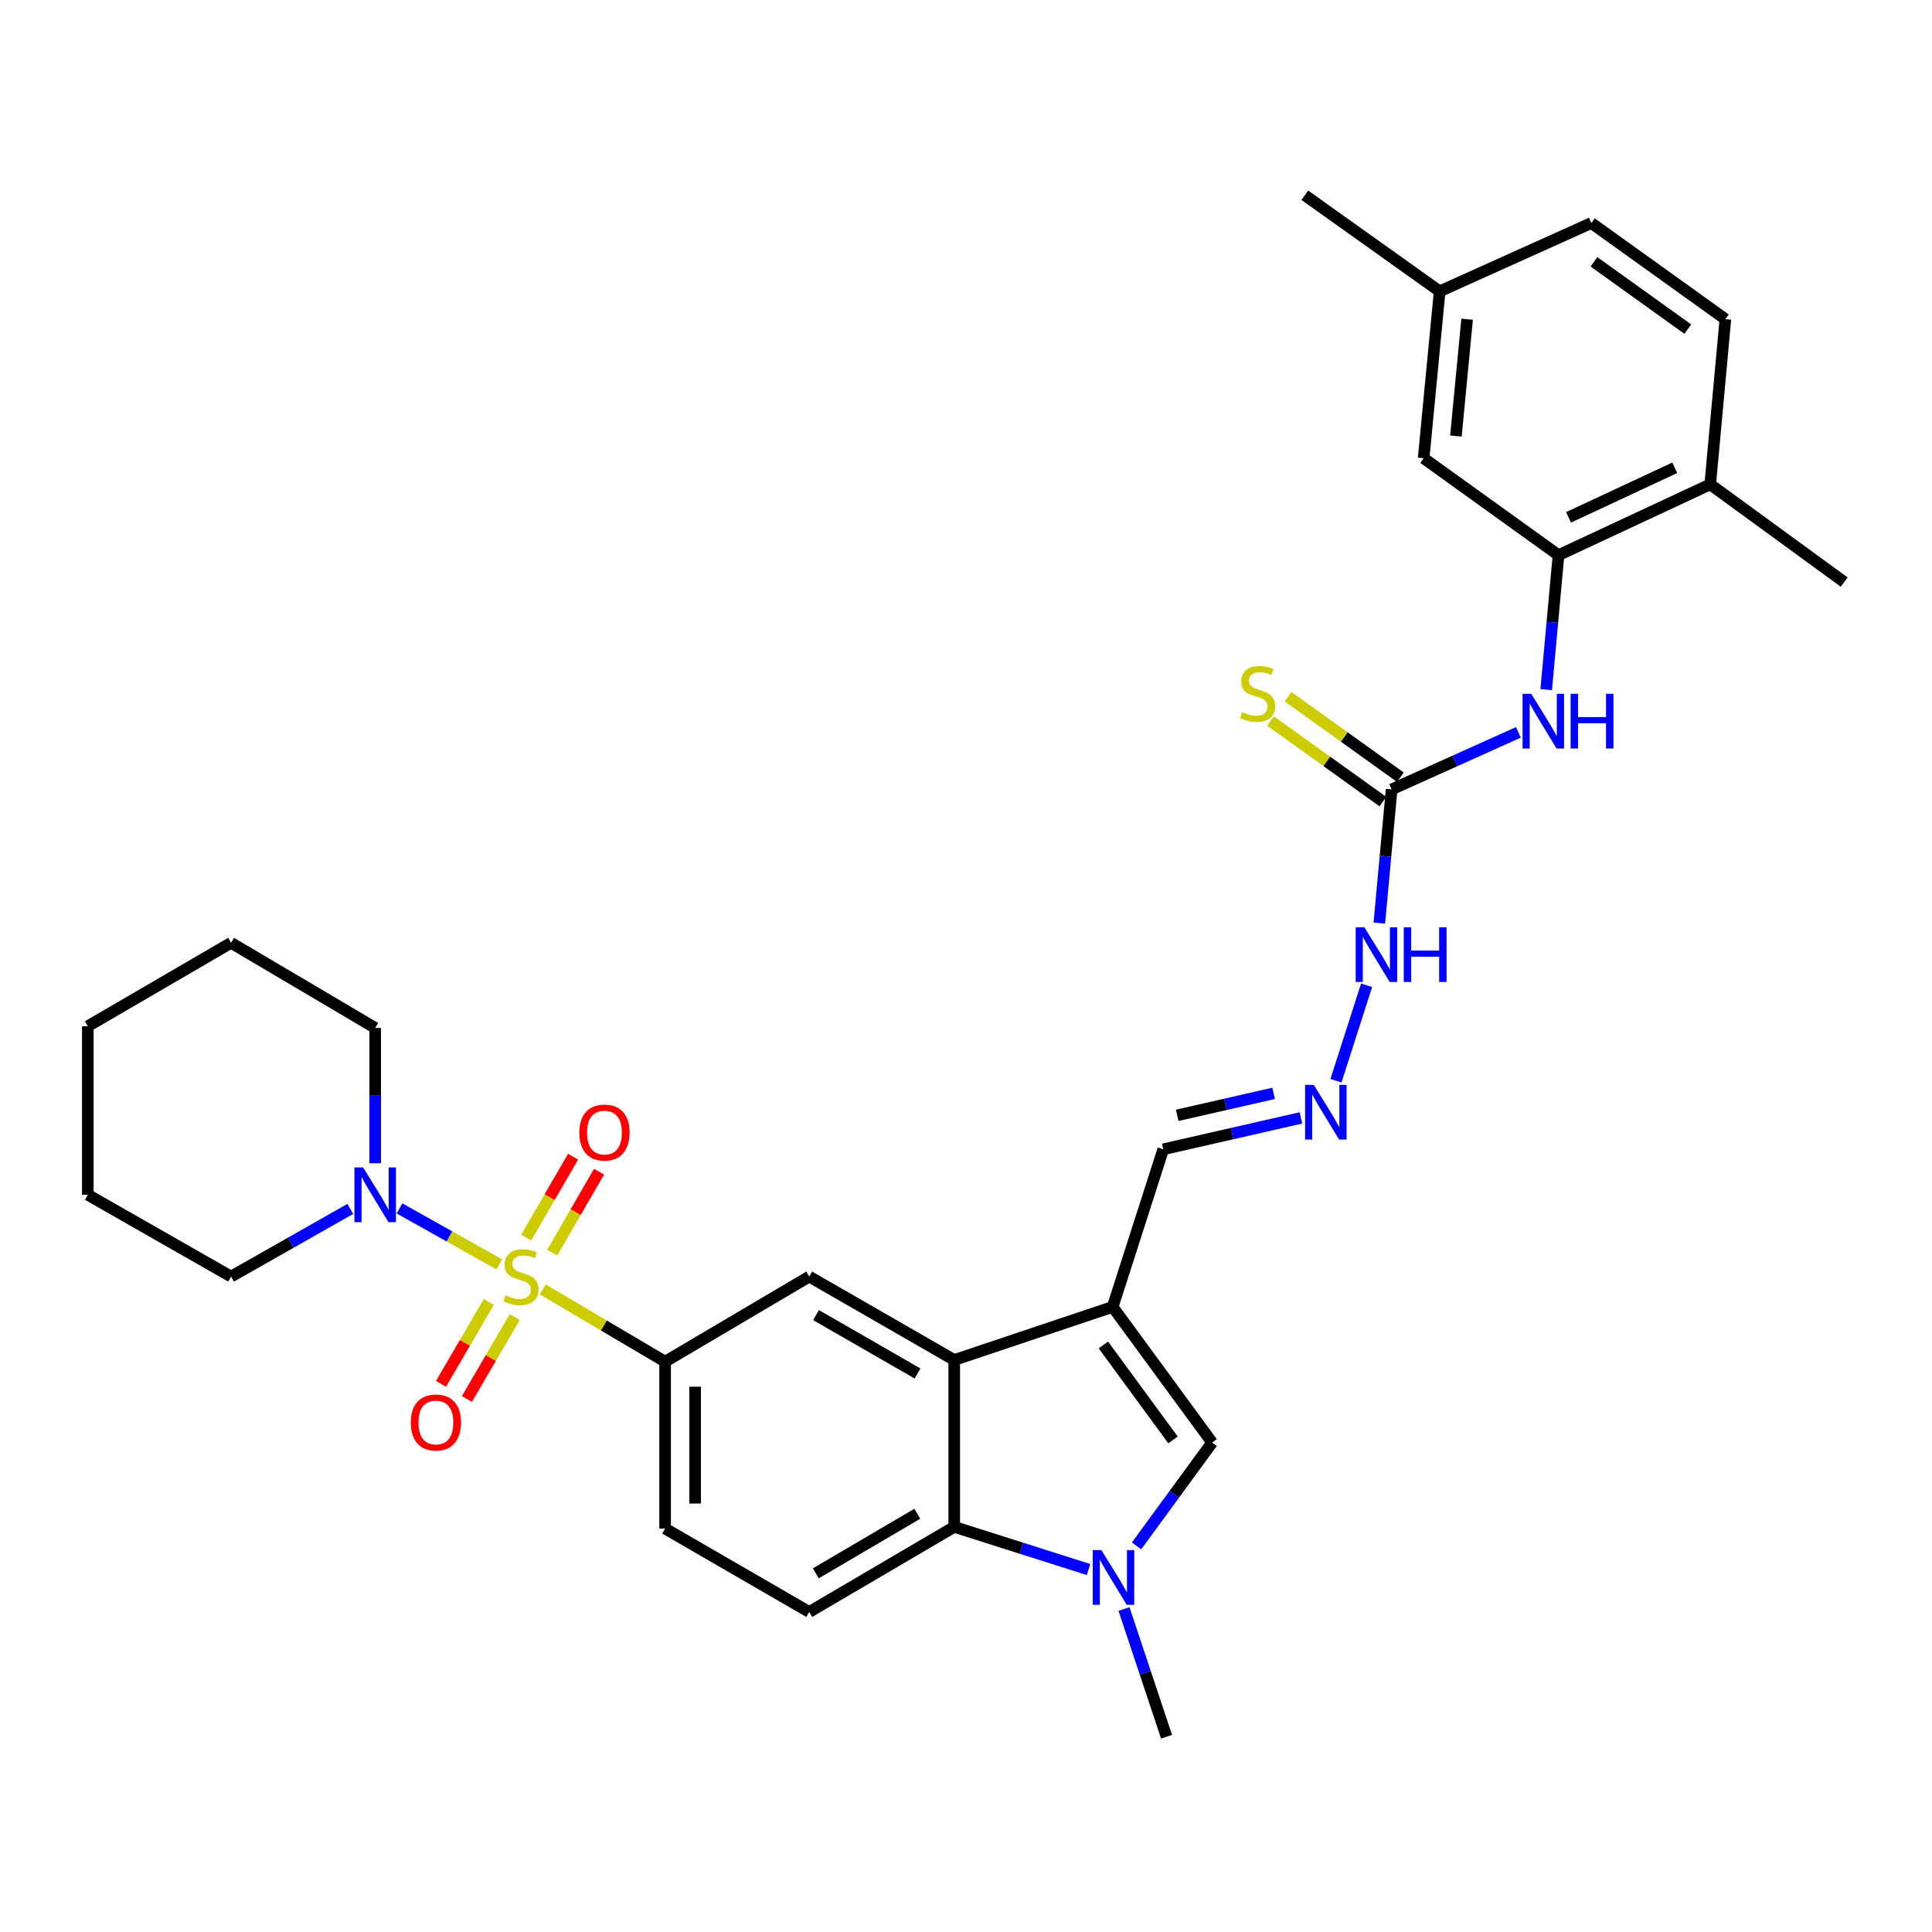 <?xml version='1.0' encoding='iso-8859-1'?>
<svg version='1.1' baseProfile='full'
              xmlns='http://www.w3.org/2000/svg'
                      xmlns:rdkit='http://www.rdkit.org/xml'
                      xmlns:xlink='http://www.w3.org/1999/xlink'
                  xml:space='preserve'
width='1000px' height='1000px' viewBox='0 0 1000 1000'>
<!-- END OF HEADER -->
<rect style='opacity:1.0;fill:#FFFFFF;stroke:none' width='1000' height='1000' x='0' y='0'> </rect>
<path class='bond-5' d='M 280.919,667.391 L 312.591,686.094' style='fill:none;fill-rule:evenodd;stroke:#CCCC00;stroke-width:6px;stroke-linecap:butt;stroke-linejoin:miter;stroke-opacity:1' />
<path class='bond-5' d='M 312.591,686.094 L 344.263,704.797' style='fill:none;fill-rule:evenodd;stroke:#000000;stroke-width:6px;stroke-linecap:butt;stroke-linejoin:miter;stroke-opacity:1' />
<path class='bond-6' d='M 258.43,654.444 L 232.607,639.961' style='fill:none;fill-rule:evenodd;stroke:#CCCC00;stroke-width:6px;stroke-linecap:butt;stroke-linejoin:miter;stroke-opacity:1' />
<path class='bond-6' d='M 232.607,639.961 L 206.784,625.477' style='fill:none;fill-rule:evenodd;stroke:#0000FF;stroke-width:6px;stroke-linecap:butt;stroke-linejoin:miter;stroke-opacity:1' />
<path class='bond-11' d='M 285.816,648.365 L 297.944,627.418' style='fill:none;fill-rule:evenodd;stroke:#CCCC00;stroke-width:6px;stroke-linecap:butt;stroke-linejoin:miter;stroke-opacity:1' />
<path class='bond-11' d='M 297.944,627.418 L 310.073,606.47' style='fill:none;fill-rule:evenodd;stroke:#FF0000;stroke-width:6px;stroke-linecap:butt;stroke-linejoin:miter;stroke-opacity:1' />
<path class='bond-11' d='M 272.376,640.584 L 284.504,619.636' style='fill:none;fill-rule:evenodd;stroke:#CCCC00;stroke-width:6px;stroke-linecap:butt;stroke-linejoin:miter;stroke-opacity:1' />
<path class='bond-11' d='M 284.504,619.636 L 296.632,598.689' style='fill:none;fill-rule:evenodd;stroke:#FF0000;stroke-width:6px;stroke-linecap:butt;stroke-linejoin:miter;stroke-opacity:1' />
<path class='bond-12' d='M 253.005,673.899 L 240.636,695.089' style='fill:none;fill-rule:evenodd;stroke:#CCCC00;stroke-width:6px;stroke-linecap:butt;stroke-linejoin:miter;stroke-opacity:1' />
<path class='bond-12' d='M 240.636,695.089 L 228.266,716.278' style='fill:none;fill-rule:evenodd;stroke:#FF0000;stroke-width:6px;stroke-linecap:butt;stroke-linejoin:miter;stroke-opacity:1' />
<path class='bond-12' d='M 266.418,681.729 L 254.048,702.918' style='fill:none;fill-rule:evenodd;stroke:#CCCC00;stroke-width:6px;stroke-linecap:butt;stroke-linejoin:miter;stroke-opacity:1' />
<path class='bond-12' d='M 254.048,702.918 L 241.679,724.107' style='fill:none;fill-rule:evenodd;stroke:#FF0000;stroke-width:6px;stroke-linecap:butt;stroke-linejoin:miter;stroke-opacity:1' />
<path class='bond-0' d='M 575.91,676.445 L 493.909,703.934' style='fill:none;fill-rule:evenodd;stroke:#000000;stroke-width:6px;stroke-linecap:butt;stroke-linejoin:miter;stroke-opacity:1' />
<path class='bond-3' d='M 575.91,676.445 L 627.402,746.66' style='fill:none;fill-rule:evenodd;stroke:#000000;stroke-width:6px;stroke-linecap:butt;stroke-linejoin:miter;stroke-opacity:1' />
<path class='bond-3' d='M 571.11,696.161 L 607.155,745.312' style='fill:none;fill-rule:evenodd;stroke:#000000;stroke-width:6px;stroke-linecap:butt;stroke-linejoin:miter;stroke-opacity:1' />
<path class='bond-16' d='M 575.91,676.445 L 602.088,594.875' style='fill:none;fill-rule:evenodd;stroke:#000000;stroke-width:6px;stroke-linecap:butt;stroke-linejoin:miter;stroke-opacity:1' />
<path class='bond-1' d='M 563.431,812.39 L 528.67,801.35' style='fill:none;fill-rule:evenodd;stroke:#0000FF;stroke-width:6px;stroke-linecap:butt;stroke-linejoin:miter;stroke-opacity:1' />
<path class='bond-1' d='M 528.67,801.35 L 493.909,790.31' style='fill:none;fill-rule:evenodd;stroke:#000000;stroke-width:6px;stroke-linecap:butt;stroke-linejoin:miter;stroke-opacity:1' />
<path class='bond-23' d='M 581.775,832.82 L 592.79,865.879' style='fill:none;fill-rule:evenodd;stroke:#0000FF;stroke-width:6px;stroke-linecap:butt;stroke-linejoin:miter;stroke-opacity:1' />
<path class='bond-23' d='M 592.79,865.879 L 603.805,898.937' style='fill:none;fill-rule:evenodd;stroke:#000000;stroke-width:6px;stroke-linecap:butt;stroke-linejoin:miter;stroke-opacity:1' />
<path class='bond-34' d='M 588.271,800.165 L 607.837,773.412' style='fill:none;fill-rule:evenodd;stroke:#0000FF;stroke-width:6px;stroke-linecap:butt;stroke-linejoin:miter;stroke-opacity:1' />
<path class='bond-34' d='M 607.837,773.412 L 627.402,746.66' style='fill:none;fill-rule:evenodd;stroke:#000000;stroke-width:6px;stroke-linecap:butt;stroke-linejoin:miter;stroke-opacity:1' />
<path class='bond-2' d='M 493.909,703.934 L 418.861,660.75' style='fill:none;fill-rule:evenodd;stroke:#000000;stroke-width:6px;stroke-linecap:butt;stroke-linejoin:miter;stroke-opacity:1' />
<path class='bond-2' d='M 474.906,710.917 L 422.373,680.689' style='fill:none;fill-rule:evenodd;stroke:#000000;stroke-width:6px;stroke-linecap:butt;stroke-linejoin:miter;stroke-opacity:1' />
<path class='bond-33' d='M 493.909,703.934 L 493.909,790.31' style='fill:none;fill-rule:evenodd;stroke:#000000;stroke-width:6px;stroke-linecap:butt;stroke-linejoin:miter;stroke-opacity:1' />
<path class='bond-4' d='M 493.909,790.31 L 418.861,834.356' style='fill:none;fill-rule:evenodd;stroke:#000000;stroke-width:6px;stroke-linecap:butt;stroke-linejoin:miter;stroke-opacity:1' />
<path class='bond-4' d='M 474.79,783.523 L 422.257,814.355' style='fill:none;fill-rule:evenodd;stroke:#000000;stroke-width:6px;stroke-linecap:butt;stroke-linejoin:miter;stroke-opacity:1' />
<path class='bond-7' d='M 344.263,704.797 L 418.861,660.75' style='fill:none;fill-rule:evenodd;stroke:#000000;stroke-width:6px;stroke-linecap:butt;stroke-linejoin:miter;stroke-opacity:1' />
<path class='bond-17' d='M 344.263,704.797 L 344.263,791.181' style='fill:none;fill-rule:evenodd;stroke:#000000;stroke-width:6px;stroke-linecap:butt;stroke-linejoin:miter;stroke-opacity:1' />
<path class='bond-17' d='M 359.793,717.754 L 359.793,778.223' style='fill:none;fill-rule:evenodd;stroke:#000000;stroke-width:6px;stroke-linecap:butt;stroke-linejoin:miter;stroke-opacity:1' />
<path class='bond-25' d='M 181.319,625.732 L 150.466,643.241' style='fill:none;fill-rule:evenodd;stroke:#0000FF;stroke-width:6px;stroke-linecap:butt;stroke-linejoin:miter;stroke-opacity:1' />
<path class='bond-25' d='M 150.466,643.241 L 119.613,660.75' style='fill:none;fill-rule:evenodd;stroke:#000000;stroke-width:6px;stroke-linecap:butt;stroke-linejoin:miter;stroke-opacity:1' />
<path class='bond-26' d='M 194.203,602.102 L 194.203,567.086' style='fill:none;fill-rule:evenodd;stroke:#0000FF;stroke-width:6px;stroke-linecap:butt;stroke-linejoin:miter;stroke-opacity:1' />
<path class='bond-26' d='M 194.203,567.086 L 194.203,532.071' style='fill:none;fill-rule:evenodd;stroke:#000000;stroke-width:6px;stroke-linecap:butt;stroke-linejoin:miter;stroke-opacity:1' />
<path class='bond-8' d='M 720.301,408.594 L 717.121,443.197' style='fill:none;fill-rule:evenodd;stroke:#000000;stroke-width:6px;stroke-linecap:butt;stroke-linejoin:miter;stroke-opacity:1' />
<path class='bond-8' d='M 717.121,443.197 L 713.94,477.8' style='fill:none;fill-rule:evenodd;stroke:#0000FF;stroke-width:6px;stroke-linecap:butt;stroke-linejoin:miter;stroke-opacity:1' />
<path class='bond-10' d='M 720.301,408.594 L 753.113,393.832' style='fill:none;fill-rule:evenodd;stroke:#000000;stroke-width:6px;stroke-linecap:butt;stroke-linejoin:miter;stroke-opacity:1' />
<path class='bond-10' d='M 753.113,393.832 L 785.925,379.071' style='fill:none;fill-rule:evenodd;stroke:#0000FF;stroke-width:6px;stroke-linecap:butt;stroke-linejoin:miter;stroke-opacity:1' />
<path class='bond-15' d='M 724.826,402.283 L 695.757,381.438' style='fill:none;fill-rule:evenodd;stroke:#000000;stroke-width:6px;stroke-linecap:butt;stroke-linejoin:miter;stroke-opacity:1' />
<path class='bond-15' d='M 695.757,381.438 L 666.687,360.592' style='fill:none;fill-rule:evenodd;stroke:#CCCC00;stroke-width:6px;stroke-linecap:butt;stroke-linejoin:miter;stroke-opacity:1' />
<path class='bond-15' d='M 715.776,414.904 L 686.706,394.059' style='fill:none;fill-rule:evenodd;stroke:#000000;stroke-width:6px;stroke-linecap:butt;stroke-linejoin:miter;stroke-opacity:1' />
<path class='bond-15' d='M 686.706,394.059 L 657.637,373.213' style='fill:none;fill-rule:evenodd;stroke:#CCCC00;stroke-width:6px;stroke-linecap:butt;stroke-linejoin:miter;stroke-opacity:1' />
<path class='bond-9' d='M 806.677,287.343 L 803.493,322.148' style='fill:none;fill-rule:evenodd;stroke:#000000;stroke-width:6px;stroke-linecap:butt;stroke-linejoin:miter;stroke-opacity:1' />
<path class='bond-9' d='M 803.493,322.148 L 800.31,356.953' style='fill:none;fill-rule:evenodd;stroke:#0000FF;stroke-width:6px;stroke-linecap:butt;stroke-linejoin:miter;stroke-opacity:1' />
<path class='bond-19' d='M 806.677,287.343 L 885.201,250.7' style='fill:none;fill-rule:evenodd;stroke:#000000;stroke-width:6px;stroke-linecap:butt;stroke-linejoin:miter;stroke-opacity:1' />
<path class='bond-19' d='M 811.888,267.773 L 866.855,242.123' style='fill:none;fill-rule:evenodd;stroke:#000000;stroke-width:6px;stroke-linecap:butt;stroke-linejoin:miter;stroke-opacity:1' />
<path class='bond-20' d='M 806.677,287.343 L 736.876,237.171' style='fill:none;fill-rule:evenodd;stroke:#000000;stroke-width:6px;stroke-linecap:butt;stroke-linejoin:miter;stroke-opacity:1' />
<path class='bond-13' d='M 418.861,834.356 L 344.263,791.181' style='fill:none;fill-rule:evenodd;stroke:#000000;stroke-width:6px;stroke-linecap:butt;stroke-linejoin:miter;stroke-opacity:1' />
<path class='bond-14' d='M 673.365,578.626 L 637.726,586.75' style='fill:none;fill-rule:evenodd;stroke:#0000FF;stroke-width:6px;stroke-linecap:butt;stroke-linejoin:miter;stroke-opacity:1' />
<path class='bond-14' d='M 637.726,586.75 L 602.088,594.875' style='fill:none;fill-rule:evenodd;stroke:#000000;stroke-width:6px;stroke-linecap:butt;stroke-linejoin:miter;stroke-opacity:1' />
<path class='bond-14' d='M 659.222,565.921 L 634.274,571.608' style='fill:none;fill-rule:evenodd;stroke:#0000FF;stroke-width:6px;stroke-linecap:butt;stroke-linejoin:miter;stroke-opacity:1' />
<path class='bond-14' d='M 634.274,571.608 L 609.327,577.295' style='fill:none;fill-rule:evenodd;stroke:#000000;stroke-width:6px;stroke-linecap:butt;stroke-linejoin:miter;stroke-opacity:1' />
<path class='bond-18' d='M 691.494,559.384 L 707.347,509.981' style='fill:none;fill-rule:evenodd;stroke:#0000FF;stroke-width:6px;stroke-linecap:butt;stroke-linejoin:miter;stroke-opacity:1' />
<path class='bond-21' d='M 885.201,250.7 L 893.053,165.195' style='fill:none;fill-rule:evenodd;stroke:#000000;stroke-width:6px;stroke-linecap:butt;stroke-linejoin:miter;stroke-opacity:1' />
<path class='bond-27' d='M 885.201,250.7 L 954.545,301.278' style='fill:none;fill-rule:evenodd;stroke:#000000;stroke-width:6px;stroke-linecap:butt;stroke-linejoin:miter;stroke-opacity:1' />
<path class='bond-22' d='M 736.876,237.171 L 745.159,150.795' style='fill:none;fill-rule:evenodd;stroke:#000000;stroke-width:6px;stroke-linecap:butt;stroke-linejoin:miter;stroke-opacity:1' />
<path class='bond-22' d='M 753.578,225.697 L 759.376,165.234' style='fill:none;fill-rule:evenodd;stroke:#000000;stroke-width:6px;stroke-linecap:butt;stroke-linejoin:miter;stroke-opacity:1' />
<path class='bond-35' d='M 893.053,165.195 L 823.674,115.437' style='fill:none;fill-rule:evenodd;stroke:#000000;stroke-width:6px;stroke-linecap:butt;stroke-linejoin:miter;stroke-opacity:1' />
<path class='bond-35' d='M 873.595,170.352 L 825.03,135.521' style='fill:none;fill-rule:evenodd;stroke:#000000;stroke-width:6px;stroke-linecap:butt;stroke-linejoin:miter;stroke-opacity:1' />
<path class='bond-24' d='M 745.159,150.795 L 823.674,115.437' style='fill:none;fill-rule:evenodd;stroke:#000000;stroke-width:6px;stroke-linecap:butt;stroke-linejoin:miter;stroke-opacity:1' />
<path class='bond-28' d='M 745.159,150.795 L 675.366,101.063' style='fill:none;fill-rule:evenodd;stroke:#000000;stroke-width:6px;stroke-linecap:butt;stroke-linejoin:miter;stroke-opacity:1' />
<path class='bond-29' d='M 119.613,660.75 L 45.455,618.421' style='fill:none;fill-rule:evenodd;stroke:#000000;stroke-width:6px;stroke-linecap:butt;stroke-linejoin:miter;stroke-opacity:1' />
<path class='bond-30' d='M 194.203,532.071 L 119.613,487.998' style='fill:none;fill-rule:evenodd;stroke:#000000;stroke-width:6px;stroke-linecap:butt;stroke-linejoin:miter;stroke-opacity:1' />
<path class='bond-32' d='M 45.455,618.421 L 45.455,531.182' style='fill:none;fill-rule:evenodd;stroke:#000000;stroke-width:6px;stroke-linecap:butt;stroke-linejoin:miter;stroke-opacity:1' />
<path class='bond-31' d='M 119.613,487.998 L 45.455,531.182' style='fill:none;fill-rule:evenodd;stroke:#000000;stroke-width:6px;stroke-linecap:butt;stroke-linejoin:miter;stroke-opacity:1' />
<path  class='atom-0' d='M 261.673 670.47
Q 261.993 670.59, 263.313 671.15
Q 264.633 671.71, 266.073 672.07
Q 267.553 672.39, 268.993 672.39
Q 271.673 672.39, 273.233 671.11
Q 274.793 669.79, 274.793 667.51
Q 274.793 665.95, 273.993 664.99
Q 273.233 664.03, 272.033 663.51
Q 270.833 662.99, 268.833 662.39
Q 266.313 661.63, 264.793 660.91
Q 263.313 660.19, 262.233 658.67
Q 261.193 657.15, 261.193 654.59
Q 261.193 651.03, 263.593 648.83
Q 266.033 646.63, 270.833 646.63
Q 274.113 646.63, 277.833 648.19
L 276.913 651.27
Q 273.513 649.87, 270.953 649.87
Q 268.193 649.87, 266.673 651.03
Q 265.153 652.15, 265.193 654.11
Q 265.193 655.63, 265.953 656.55
Q 266.753 657.47, 267.873 657.99
Q 269.033 658.51, 270.953 659.11
Q 273.513 659.91, 275.033 660.71
Q 276.553 661.51, 277.633 663.15
Q 278.753 664.75, 278.753 667.51
Q 278.753 671.43, 276.113 673.55
Q 273.513 675.63, 269.153 675.63
Q 266.633 675.63, 264.713 675.07
Q 262.833 674.55, 260.593 673.63
L 261.673 670.47
' fill='#CCCC00'/>
<path  class='atom-2' d='M 570.073 802.327
L 579.353 817.327
Q 580.273 818.807, 581.753 821.487
Q 583.233 824.167, 583.313 824.327
L 583.313 802.327
L 587.073 802.327
L 587.073 830.647
L 583.193 830.647
L 573.233 814.247
Q 572.073 812.327, 570.833 810.127
Q 569.633 807.927, 569.273 807.247
L 569.273 830.647
L 565.593 830.647
L 565.593 802.327
L 570.073 802.327
' fill='#0000FF'/>
<path  class='atom-7' d='M 187.943 604.261
L 197.223 619.261
Q 198.143 620.741, 199.623 623.421
Q 201.103 626.101, 201.183 626.261
L 201.183 604.261
L 204.943 604.261
L 204.943 632.581
L 201.063 632.581
L 191.103 616.181
Q 189.943 614.261, 188.703 612.061
Q 187.503 609.861, 187.143 609.181
L 187.143 632.581
L 183.463 632.581
L 183.463 604.261
L 187.943 604.261
' fill='#0000FF'/>
<path  class='atom-11' d='M 792.557 359.11
L 801.837 374.11
Q 802.757 375.59, 804.237 378.27
Q 805.717 380.95, 805.797 381.11
L 805.797 359.11
L 809.557 359.11
L 809.557 387.43
L 805.677 387.43
L 795.717 371.03
Q 794.557 369.11, 793.317 366.91
Q 792.117 364.71, 791.757 364.03
L 791.757 387.43
L 788.077 387.43
L 788.077 359.11
L 792.557 359.11
' fill='#0000FF'/>
<path  class='atom-11' d='M 812.957 359.11
L 816.797 359.11
L 816.797 371.15
L 831.277 371.15
L 831.277 359.11
L 835.117 359.11
L 835.117 387.43
L 831.277 387.43
L 831.277 374.35
L 816.797 374.35
L 816.797 387.43
L 812.957 387.43
L 812.957 359.11
' fill='#0000FF'/>
<path  class='atom-12' d='M 299.874 586.214
Q 299.874 579.414, 303.234 575.614
Q 306.594 571.814, 312.874 571.814
Q 319.154 571.814, 322.514 575.614
Q 325.874 579.414, 325.874 586.214
Q 325.874 593.094, 322.474 597.014
Q 319.074 600.894, 312.874 600.894
Q 306.634 600.894, 303.234 597.014
Q 299.874 593.134, 299.874 586.214
M 312.874 597.694
Q 317.194 597.694, 319.514 594.814
Q 321.874 591.894, 321.874 586.214
Q 321.874 580.654, 319.514 577.854
Q 317.194 575.014, 312.874 575.014
Q 308.554 575.014, 306.194 577.814
Q 303.874 580.614, 303.874 586.214
Q 303.874 591.934, 306.194 594.814
Q 308.554 597.694, 312.874 597.694
' fill='#FF0000'/>
<path  class='atom-13' d='M 212.626 736.283
Q 212.626 729.483, 215.986 725.683
Q 219.346 721.883, 225.626 721.883
Q 231.906 721.883, 235.266 725.683
Q 238.626 729.483, 238.626 736.283
Q 238.626 743.163, 235.226 747.083
Q 231.826 750.963, 225.626 750.963
Q 219.386 750.963, 215.986 747.083
Q 212.626 743.203, 212.626 736.283
M 225.626 747.763
Q 229.946 747.763, 232.266 744.883
Q 234.626 741.963, 234.626 736.283
Q 234.626 730.723, 232.266 727.923
Q 229.946 725.083, 225.626 725.083
Q 221.306 725.083, 218.946 727.883
Q 216.626 730.683, 216.626 736.283
Q 216.626 742.003, 218.946 744.883
Q 221.306 747.763, 225.626 747.763
' fill='#FF0000'/>
<path  class='atom-15' d='M 680.003 561.526
L 689.283 576.526
Q 690.203 578.006, 691.683 580.686
Q 693.163 583.366, 693.243 583.526
L 693.243 561.526
L 697.003 561.526
L 697.003 589.846
L 693.123 589.846
L 683.163 573.446
Q 682.003 571.526, 680.763 569.326
Q 679.563 567.126, 679.203 566.446
L 679.203 589.846
L 675.523 589.846
L 675.523 561.526
L 680.003 561.526
' fill='#0000FF'/>
<path  class='atom-16' d='M 642.949 368.582
Q 643.269 368.702, 644.589 369.262
Q 645.909 369.822, 647.349 370.182
Q 648.829 370.502, 650.269 370.502
Q 652.949 370.502, 654.509 369.222
Q 656.069 367.902, 656.069 365.622
Q 656.069 364.062, 655.269 363.102
Q 654.509 362.142, 653.309 361.622
Q 652.109 361.102, 650.109 360.502
Q 647.589 359.742, 646.069 359.022
Q 644.589 358.302, 643.509 356.782
Q 642.469 355.262, 642.469 352.702
Q 642.469 349.142, 644.869 346.942
Q 647.309 344.742, 652.109 344.742
Q 655.389 344.742, 659.109 346.302
L 658.189 349.382
Q 654.789 347.982, 652.229 347.982
Q 649.469 347.982, 647.949 349.142
Q 646.429 350.262, 646.469 352.222
Q 646.469 353.742, 647.229 354.662
Q 648.029 355.582, 649.149 356.102
Q 650.309 356.622, 652.229 357.222
Q 654.789 358.022, 656.309 358.822
Q 657.829 359.622, 658.909 361.262
Q 660.029 362.862, 660.029 365.622
Q 660.029 369.542, 657.389 371.662
Q 654.789 373.742, 650.429 373.742
Q 647.909 373.742, 645.989 373.182
Q 644.109 372.662, 641.869 371.742
L 642.949 368.582
' fill='#CCCC00'/>
<path  class='atom-19' d='M 706.181 479.947
L 715.461 494.947
Q 716.381 496.427, 717.861 499.107
Q 719.341 501.787, 719.421 501.947
L 719.421 479.947
L 723.181 479.947
L 723.181 508.267
L 719.301 508.267
L 709.341 491.867
Q 708.181 489.947, 706.941 487.747
Q 705.741 485.547, 705.381 484.867
L 705.381 508.267
L 701.701 508.267
L 701.701 479.947
L 706.181 479.947
' fill='#0000FF'/>
<path  class='atom-19' d='M 726.581 479.947
L 730.421 479.947
L 730.421 491.987
L 744.901 491.987
L 744.901 479.947
L 748.741 479.947
L 748.741 508.267
L 744.901 508.267
L 744.901 495.187
L 730.421 495.187
L 730.421 508.267
L 726.581 508.267
L 726.581 479.947
' fill='#0000FF'/>
</svg>
